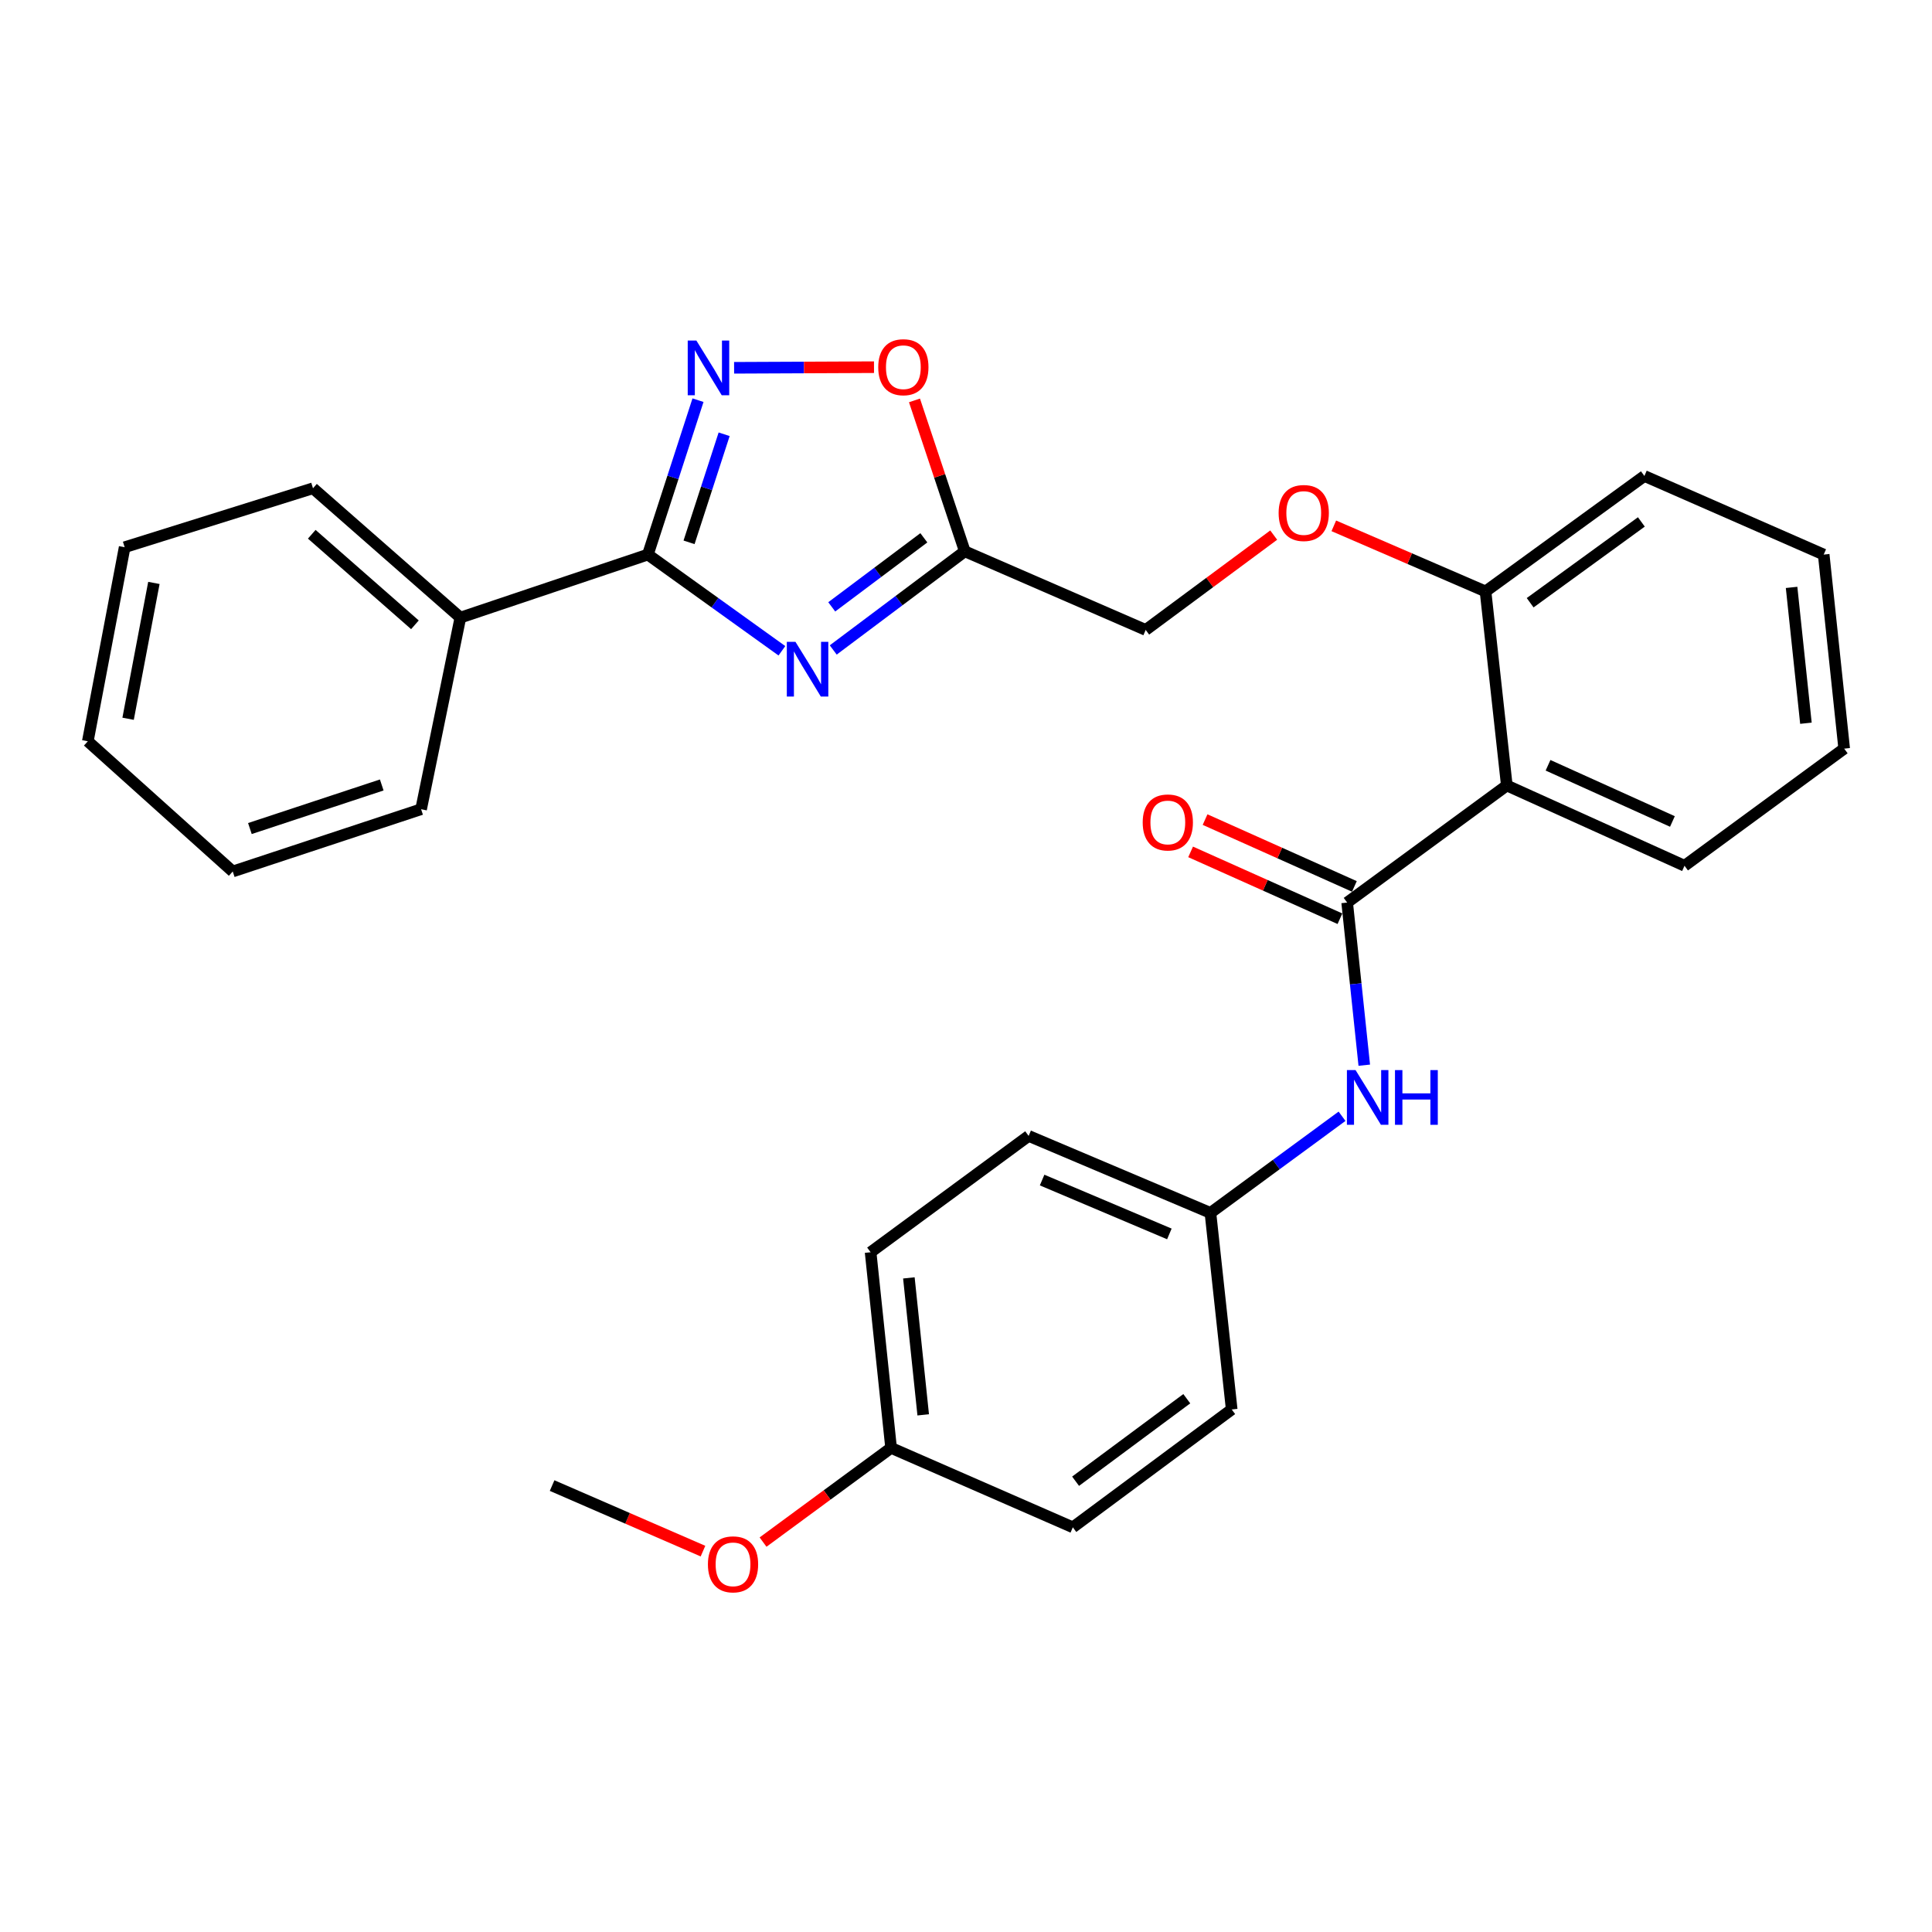 <?xml version='1.0' encoding='iso-8859-1'?>
<svg version='1.1' baseProfile='full'
              xmlns='http://www.w3.org/2000/svg'
                      xmlns:rdkit='http://www.rdkit.org/xml'
                      xmlns:xlink='http://www.w3.org/1999/xlink'
                  xml:space='preserve'
width='1000px' height='1000px' viewBox='0 0 1000 1000'>
<!-- END OF HEADER -->
<rect style='opacity:1.0;fill:#FFFFFF;stroke:none' width='1000' height='1000' x='0' y='0'> </rect>
<path class='bond-0' d='M 404.712,336.846 L 370.026,311.946' style='fill:none;fill-rule:evenodd;stroke:#0000FF;stroke-width:6px;stroke-linecap:butt;stroke-linejoin:miter;stroke-opacity:1' />
<path class='bond-0' d='M 370.026,311.946 L 335.34,287.046' style='fill:none;fill-rule:evenodd;stroke:#000000;stroke-width:6px;stroke-linecap:butt;stroke-linejoin:miter;stroke-opacity:1' />
<path class='bond-3' d='M 431.278,336.422 L 465.329,310.89' style='fill:none;fill-rule:evenodd;stroke:#0000FF;stroke-width:6px;stroke-linecap:butt;stroke-linejoin:miter;stroke-opacity:1' />
<path class='bond-3' d='M 465.329,310.89 L 499.379,285.357' style='fill:none;fill-rule:evenodd;stroke:#000000;stroke-width:6px;stroke-linecap:butt;stroke-linejoin:miter;stroke-opacity:1' />
<path class='bond-3' d='M 430.507,314.11 L 454.342,296.237' style='fill:none;fill-rule:evenodd;stroke:#0000FF;stroke-width:6px;stroke-linecap:butt;stroke-linejoin:miter;stroke-opacity:1' />
<path class='bond-3' d='M 454.342,296.237 L 478.177,278.365' style='fill:none;fill-rule:evenodd;stroke:#000000;stroke-width:6px;stroke-linecap:butt;stroke-linejoin:miter;stroke-opacity:1' />
<path class='bond-1' d='M 335.34,287.046 L 348.312,247.088' style='fill:none;fill-rule:evenodd;stroke:#000000;stroke-width:6px;stroke-linecap:butt;stroke-linejoin:miter;stroke-opacity:1' />
<path class='bond-1' d='M 348.312,247.088 L 361.285,207.131' style='fill:none;fill-rule:evenodd;stroke:#0000FF;stroke-width:6px;stroke-linecap:butt;stroke-linejoin:miter;stroke-opacity:1' />
<path class='bond-1' d='M 356.65,280.714 L 365.731,252.743' style='fill:none;fill-rule:evenodd;stroke:#000000;stroke-width:6px;stroke-linecap:butt;stroke-linejoin:miter;stroke-opacity:1' />
<path class='bond-1' d='M 365.731,252.743 L 374.812,224.773' style='fill:none;fill-rule:evenodd;stroke:#0000FF;stroke-width:6px;stroke-linecap:butt;stroke-linejoin:miter;stroke-opacity:1' />
<path class='bond-9' d='M 335.34,287.046 L 238.287,319.675' style='fill:none;fill-rule:evenodd;stroke:#000000;stroke-width:6px;stroke-linecap:butt;stroke-linejoin:miter;stroke-opacity:1' />
<path class='bond-29' d='M 379.969,190.372 L 416.177,190.212' style='fill:none;fill-rule:evenodd;stroke:#0000FF;stroke-width:6px;stroke-linecap:butt;stroke-linejoin:miter;stroke-opacity:1' />
<path class='bond-29' d='M 416.177,190.212 L 452.384,190.051' style='fill:none;fill-rule:evenodd;stroke:#FF0000;stroke-width:6px;stroke-linecap:butt;stroke-linejoin:miter;stroke-opacity:1' />
<path class='bond-2' d='M 697.289,467.171 L 779.925,406.563' style='fill:none;fill-rule:evenodd;stroke:#000000;stroke-width:6px;stroke-linecap:butt;stroke-linejoin:miter;stroke-opacity:1' />
<path class='bond-6' d='M 697.289,467.171 L 701.717,509.257' style='fill:none;fill-rule:evenodd;stroke:#000000;stroke-width:6px;stroke-linecap:butt;stroke-linejoin:miter;stroke-opacity:1' />
<path class='bond-6' d='M 701.717,509.257 L 706.144,551.343' style='fill:none;fill-rule:evenodd;stroke:#0000FF;stroke-width:6px;stroke-linecap:butt;stroke-linejoin:miter;stroke-opacity:1' />
<path class='bond-8' d='M 701.03,458.813 L 662.387,441.516' style='fill:none;fill-rule:evenodd;stroke:#000000;stroke-width:6px;stroke-linecap:butt;stroke-linejoin:miter;stroke-opacity:1' />
<path class='bond-8' d='M 662.387,441.516 L 623.743,424.219' style='fill:none;fill-rule:evenodd;stroke:#FF0000;stroke-width:6px;stroke-linecap:butt;stroke-linejoin:miter;stroke-opacity:1' />
<path class='bond-8' d='M 693.548,475.529 L 654.904,458.232' style='fill:none;fill-rule:evenodd;stroke:#000000;stroke-width:6px;stroke-linecap:butt;stroke-linejoin:miter;stroke-opacity:1' />
<path class='bond-8' d='M 654.904,458.232 L 616.261,440.934' style='fill:none;fill-rule:evenodd;stroke:#FF0000;stroke-width:6px;stroke-linecap:butt;stroke-linejoin:miter;stroke-opacity:1' />
<path class='bond-5' d='M 499.379,285.357 L 486.357,246.307' style='fill:none;fill-rule:evenodd;stroke:#000000;stroke-width:6px;stroke-linecap:butt;stroke-linejoin:miter;stroke-opacity:1' />
<path class='bond-5' d='M 486.357,246.307 L 473.335,207.257' style='fill:none;fill-rule:evenodd;stroke:#FF0000;stroke-width:6px;stroke-linecap:butt;stroke-linejoin:miter;stroke-opacity:1' />
<path class='bond-11' d='M 499.379,285.357 L 593.013,326.054' style='fill:none;fill-rule:evenodd;stroke:#000000;stroke-width:6px;stroke-linecap:butt;stroke-linejoin:miter;stroke-opacity:1' />
<path class='bond-4' d='M 779.925,406.563 L 768.906,306.123' style='fill:none;fill-rule:evenodd;stroke:#000000;stroke-width:6px;stroke-linecap:butt;stroke-linejoin:miter;stroke-opacity:1' />
<path class='bond-14' d='M 779.925,406.563 L 871.9,448.115' style='fill:none;fill-rule:evenodd;stroke:#000000;stroke-width:6px;stroke-linecap:butt;stroke-linejoin:miter;stroke-opacity:1' />
<path class='bond-14' d='M 801.261,396.106 L 865.643,425.192' style='fill:none;fill-rule:evenodd;stroke:#000000;stroke-width:6px;stroke-linecap:butt;stroke-linejoin:miter;stroke-opacity:1' />
<path class='bond-12' d='M 694.637,577.778 L 660.577,602.785' style='fill:none;fill-rule:evenodd;stroke:#0000FF;stroke-width:6px;stroke-linecap:butt;stroke-linejoin:miter;stroke-opacity:1' />
<path class='bond-12' d='M 660.577,602.785 L 626.517,627.792' style='fill:none;fill-rule:evenodd;stroke:#000000;stroke-width:6px;stroke-linecap:butt;stroke-linejoin:miter;stroke-opacity:1' />
<path class='bond-7' d='M 768.906,306.123 L 729.641,289.148' style='fill:none;fill-rule:evenodd;stroke:#000000;stroke-width:6px;stroke-linecap:butt;stroke-linejoin:miter;stroke-opacity:1' />
<path class='bond-7' d='M 729.641,289.148 L 690.377,272.174' style='fill:none;fill-rule:evenodd;stroke:#FF0000;stroke-width:6px;stroke-linecap:butt;stroke-linejoin:miter;stroke-opacity:1' />
<path class='bond-20' d='M 768.906,306.123 L 851.134,246.369' style='fill:none;fill-rule:evenodd;stroke:#000000;stroke-width:6px;stroke-linecap:butt;stroke-linejoin:miter;stroke-opacity:1' />
<path class='bond-20' d='M 792.006,311.975 L 849.566,270.147' style='fill:none;fill-rule:evenodd;stroke:#000000;stroke-width:6px;stroke-linecap:butt;stroke-linejoin:miter;stroke-opacity:1' />
<path class='bond-21' d='M 238.287,319.675 L 162.001,252.728' style='fill:none;fill-rule:evenodd;stroke:#000000;stroke-width:6px;stroke-linecap:butt;stroke-linejoin:miter;stroke-opacity:1' />
<path class='bond-21' d='M 214.765,323.398 L 161.364,276.535' style='fill:none;fill-rule:evenodd;stroke:#000000;stroke-width:6px;stroke-linecap:butt;stroke-linejoin:miter;stroke-opacity:1' />
<path class='bond-22' d='M 238.287,319.675 L 217.959,418.854' style='fill:none;fill-rule:evenodd;stroke:#000000;stroke-width:6px;stroke-linecap:butt;stroke-linejoin:miter;stroke-opacity:1' />
<path class='bond-10' d='M 659.269,276.964 L 626.141,301.509' style='fill:none;fill-rule:evenodd;stroke:#FF0000;stroke-width:6px;stroke-linecap:butt;stroke-linejoin:miter;stroke-opacity:1' />
<path class='bond-10' d='M 626.141,301.509 L 593.013,326.054' style='fill:none;fill-rule:evenodd;stroke:#000000;stroke-width:6px;stroke-linecap:butt;stroke-linejoin:miter;stroke-opacity:1' />
<path class='bond-15' d='M 626.517,627.792 L 637.526,729.525' style='fill:none;fill-rule:evenodd;stroke:#000000;stroke-width:6px;stroke-linecap:butt;stroke-linejoin:miter;stroke-opacity:1' />
<path class='bond-16' d='M 626.517,627.792 L 532.425,587.95' style='fill:none;fill-rule:evenodd;stroke:#000000;stroke-width:6px;stroke-linecap:butt;stroke-linejoin:miter;stroke-opacity:1' />
<path class='bond-16' d='M 605.262,638.68 L 539.398,610.79' style='fill:none;fill-rule:evenodd;stroke:#000000;stroke-width:6px;stroke-linecap:butt;stroke-linejoin:miter;stroke-opacity:1' />
<path class='bond-13' d='M 461.226,749.426 L 450.624,648.151' style='fill:none;fill-rule:evenodd;stroke:#000000;stroke-width:6px;stroke-linecap:butt;stroke-linejoin:miter;stroke-opacity:1' />
<path class='bond-13' d='M 477.85,732.328 L 470.429,661.435' style='fill:none;fill-rule:evenodd;stroke:#000000;stroke-width:6px;stroke-linecap:butt;stroke-linejoin:miter;stroke-opacity:1' />
<path class='bond-19' d='M 461.226,749.426 L 428.09,773.805' style='fill:none;fill-rule:evenodd;stroke:#000000;stroke-width:6px;stroke-linecap:butt;stroke-linejoin:miter;stroke-opacity:1' />
<path class='bond-19' d='M 428.09,773.805 L 394.954,798.184' style='fill:none;fill-rule:evenodd;stroke:#FF0000;stroke-width:6px;stroke-linecap:butt;stroke-linejoin:miter;stroke-opacity:1' />
<path class='bond-32' d='M 461.226,749.426 L 555.297,790.54' style='fill:none;fill-rule:evenodd;stroke:#000000;stroke-width:6px;stroke-linecap:butt;stroke-linejoin:miter;stroke-opacity:1' />
<path class='bond-31' d='M 871.9,448.115 L 954.545,387.486' style='fill:none;fill-rule:evenodd;stroke:#000000;stroke-width:6px;stroke-linecap:butt;stroke-linejoin:miter;stroke-opacity:1' />
<path class='bond-18' d='M 637.526,729.525 L 555.297,790.54' style='fill:none;fill-rule:evenodd;stroke:#000000;stroke-width:6px;stroke-linecap:butt;stroke-linejoin:miter;stroke-opacity:1' />
<path class='bond-18' d='M 614.278,723.97 L 556.718,766.68' style='fill:none;fill-rule:evenodd;stroke:#000000;stroke-width:6px;stroke-linecap:butt;stroke-linejoin:miter;stroke-opacity:1' />
<path class='bond-17' d='M 532.425,587.95 L 450.624,648.151' style='fill:none;fill-rule:evenodd;stroke:#000000;stroke-width:6px;stroke-linecap:butt;stroke-linejoin:miter;stroke-opacity:1' />
<path class='bond-23' d='M 363.862,802.859 L 324.816,785.894' style='fill:none;fill-rule:evenodd;stroke:#FF0000;stroke-width:6px;stroke-linecap:butt;stroke-linejoin:miter;stroke-opacity:1' />
<path class='bond-23' d='M 324.816,785.894 L 285.771,768.93' style='fill:none;fill-rule:evenodd;stroke:#000000;stroke-width:6px;stroke-linecap:butt;stroke-linejoin:miter;stroke-opacity:1' />
<path class='bond-27' d='M 851.134,246.369 L 943.944,287.046' style='fill:none;fill-rule:evenodd;stroke:#000000;stroke-width:6px;stroke-linecap:butt;stroke-linejoin:miter;stroke-opacity:1' />
<path class='bond-25' d='M 162.001,252.728 L 64.521,283.241' style='fill:none;fill-rule:evenodd;stroke:#000000;stroke-width:6px;stroke-linecap:butt;stroke-linejoin:miter;stroke-opacity:1' />
<path class='bond-26' d='M 217.959,418.854 L 120.469,451.075' style='fill:none;fill-rule:evenodd;stroke:#000000;stroke-width:6px;stroke-linecap:butt;stroke-linejoin:miter;stroke-opacity:1' />
<path class='bond-26' d='M 197.589,406.298 L 129.346,428.854' style='fill:none;fill-rule:evenodd;stroke:#000000;stroke-width:6px;stroke-linecap:butt;stroke-linejoin:miter;stroke-opacity:1' />
<path class='bond-24' d='M 954.545,387.486 L 943.944,287.046' style='fill:none;fill-rule:evenodd;stroke:#000000;stroke-width:6px;stroke-linecap:butt;stroke-linejoin:miter;stroke-opacity:1' />
<path class='bond-24' d='M 934.743,374.343 L 927.322,304.034' style='fill:none;fill-rule:evenodd;stroke:#000000;stroke-width:6px;stroke-linecap:butt;stroke-linejoin:miter;stroke-opacity:1' />
<path class='bond-30' d='M 64.521,283.241 L 45.455,383.681' style='fill:none;fill-rule:evenodd;stroke:#000000;stroke-width:6px;stroke-linecap:butt;stroke-linejoin:miter;stroke-opacity:1' />
<path class='bond-30' d='M 79.653,301.722 L 66.307,372.031' style='fill:none;fill-rule:evenodd;stroke:#000000;stroke-width:6px;stroke-linecap:butt;stroke-linejoin:miter;stroke-opacity:1' />
<path class='bond-28' d='M 120.469,451.075 L 45.455,383.681' style='fill:none;fill-rule:evenodd;stroke:#000000;stroke-width:6px;stroke-linecap:butt;stroke-linejoin:miter;stroke-opacity:1' />
<path  class='atom-0' d='M 411.735 332.222
L 421.015 347.222
Q 421.935 348.702, 423.415 351.382
Q 424.895 354.062, 424.975 354.222
L 424.975 332.222
L 428.735 332.222
L 428.735 360.542
L 424.855 360.542
L 414.895 344.142
Q 413.735 342.222, 412.495 340.022
Q 411.295 337.822, 410.935 337.142
L 410.935 360.542
L 407.255 360.542
L 407.255 332.222
L 411.735 332.222
' fill='#0000FF'/>
<path  class='atom-2' d='M 360.447 176.271
L 369.727 191.271
Q 370.647 192.751, 372.127 195.431
Q 373.607 198.111, 373.687 198.271
L 373.687 176.271
L 377.447 176.271
L 377.447 204.591
L 373.567 204.591
L 363.607 188.191
Q 362.447 186.271, 361.207 184.071
Q 360.007 181.871, 359.647 181.191
L 359.647 204.591
L 355.967 204.591
L 355.967 176.271
L 360.447 176.271
' fill='#0000FF'/>
<path  class='atom-6' d='M 454.575 190.063
Q 454.575 183.263, 457.935 179.463
Q 461.295 175.663, 467.575 175.663
Q 473.855 175.663, 477.215 179.463
Q 480.575 183.263, 480.575 190.063
Q 480.575 196.943, 477.175 200.863
Q 473.775 204.743, 467.575 204.743
Q 461.335 204.743, 457.935 200.863
Q 454.575 196.983, 454.575 190.063
M 467.575 201.543
Q 471.895 201.543, 474.215 198.663
Q 476.575 195.743, 476.575 190.063
Q 476.575 184.503, 474.215 181.703
Q 471.895 178.863, 467.575 178.863
Q 463.255 178.863, 460.895 181.663
Q 458.575 184.463, 458.575 190.063
Q 458.575 195.783, 460.895 198.663
Q 463.255 201.543, 467.575 201.543
' fill='#FF0000'/>
<path  class='atom-7' d='M 701.641 553.879
L 710.921 568.879
Q 711.841 570.359, 713.321 573.039
Q 714.801 575.719, 714.881 575.879
L 714.881 553.879
L 718.641 553.879
L 718.641 582.199
L 714.761 582.199
L 704.801 565.799
Q 703.641 563.879, 702.401 561.679
Q 701.201 559.479, 700.841 558.799
L 700.841 582.199
L 697.161 582.199
L 697.161 553.879
L 701.641 553.879
' fill='#0000FF'/>
<path  class='atom-7' d='M 722.041 553.879
L 725.881 553.879
L 725.881 565.919
L 740.361 565.919
L 740.361 553.879
L 744.201 553.879
L 744.201 582.199
L 740.361 582.199
L 740.361 569.119
L 725.881 569.119
L 725.881 582.199
L 722.041 582.199
L 722.041 553.879
' fill='#0000FF'/>
<path  class='atom-9' d='M 591.459 425.699
Q 591.459 418.899, 594.819 415.099
Q 598.179 411.299, 604.459 411.299
Q 610.739 411.299, 614.099 415.099
Q 617.459 418.899, 617.459 425.699
Q 617.459 432.579, 614.059 436.499
Q 610.659 440.379, 604.459 440.379
Q 598.219 440.379, 594.819 436.499
Q 591.459 432.619, 591.459 425.699
M 604.459 437.179
Q 608.779 437.179, 611.099 434.299
Q 613.459 431.379, 613.459 425.699
Q 613.459 420.139, 611.099 417.339
Q 608.779 414.499, 604.459 414.499
Q 600.139 414.499, 597.779 417.299
Q 595.459 420.099, 595.459 425.699
Q 595.459 431.419, 597.779 434.299
Q 600.139 437.179, 604.459 437.179
' fill='#FF0000'/>
<path  class='atom-11' d='M 661.814 265.526
Q 661.814 258.726, 665.174 254.926
Q 668.534 251.126, 674.814 251.126
Q 681.094 251.126, 684.454 254.926
Q 687.814 258.726, 687.814 265.526
Q 687.814 272.406, 684.414 276.326
Q 681.014 280.206, 674.814 280.206
Q 668.574 280.206, 665.174 276.326
Q 661.814 272.446, 661.814 265.526
M 674.814 277.006
Q 679.134 277.006, 681.454 274.126
Q 683.814 271.206, 683.814 265.526
Q 683.814 259.966, 681.454 257.166
Q 679.134 254.326, 674.814 254.326
Q 670.494 254.326, 668.134 257.126
Q 665.814 259.926, 665.814 265.526
Q 665.814 271.246, 668.134 274.126
Q 670.494 277.006, 674.814 277.006
' fill='#FF0000'/>
<path  class='atom-20' d='M 366.415 809.697
Q 366.415 802.897, 369.775 799.097
Q 373.135 795.297, 379.415 795.297
Q 385.695 795.297, 389.055 799.097
Q 392.415 802.897, 392.415 809.697
Q 392.415 816.577, 389.015 820.497
Q 385.615 824.377, 379.415 824.377
Q 373.175 824.377, 369.775 820.497
Q 366.415 816.617, 366.415 809.697
M 379.415 821.177
Q 383.735 821.177, 386.055 818.297
Q 388.415 815.377, 388.415 809.697
Q 388.415 804.137, 386.055 801.337
Q 383.735 798.497, 379.415 798.497
Q 375.095 798.497, 372.735 801.297
Q 370.415 804.097, 370.415 809.697
Q 370.415 815.417, 372.735 818.297
Q 375.095 821.177, 379.415 821.177
' fill='#FF0000'/>
</svg>
